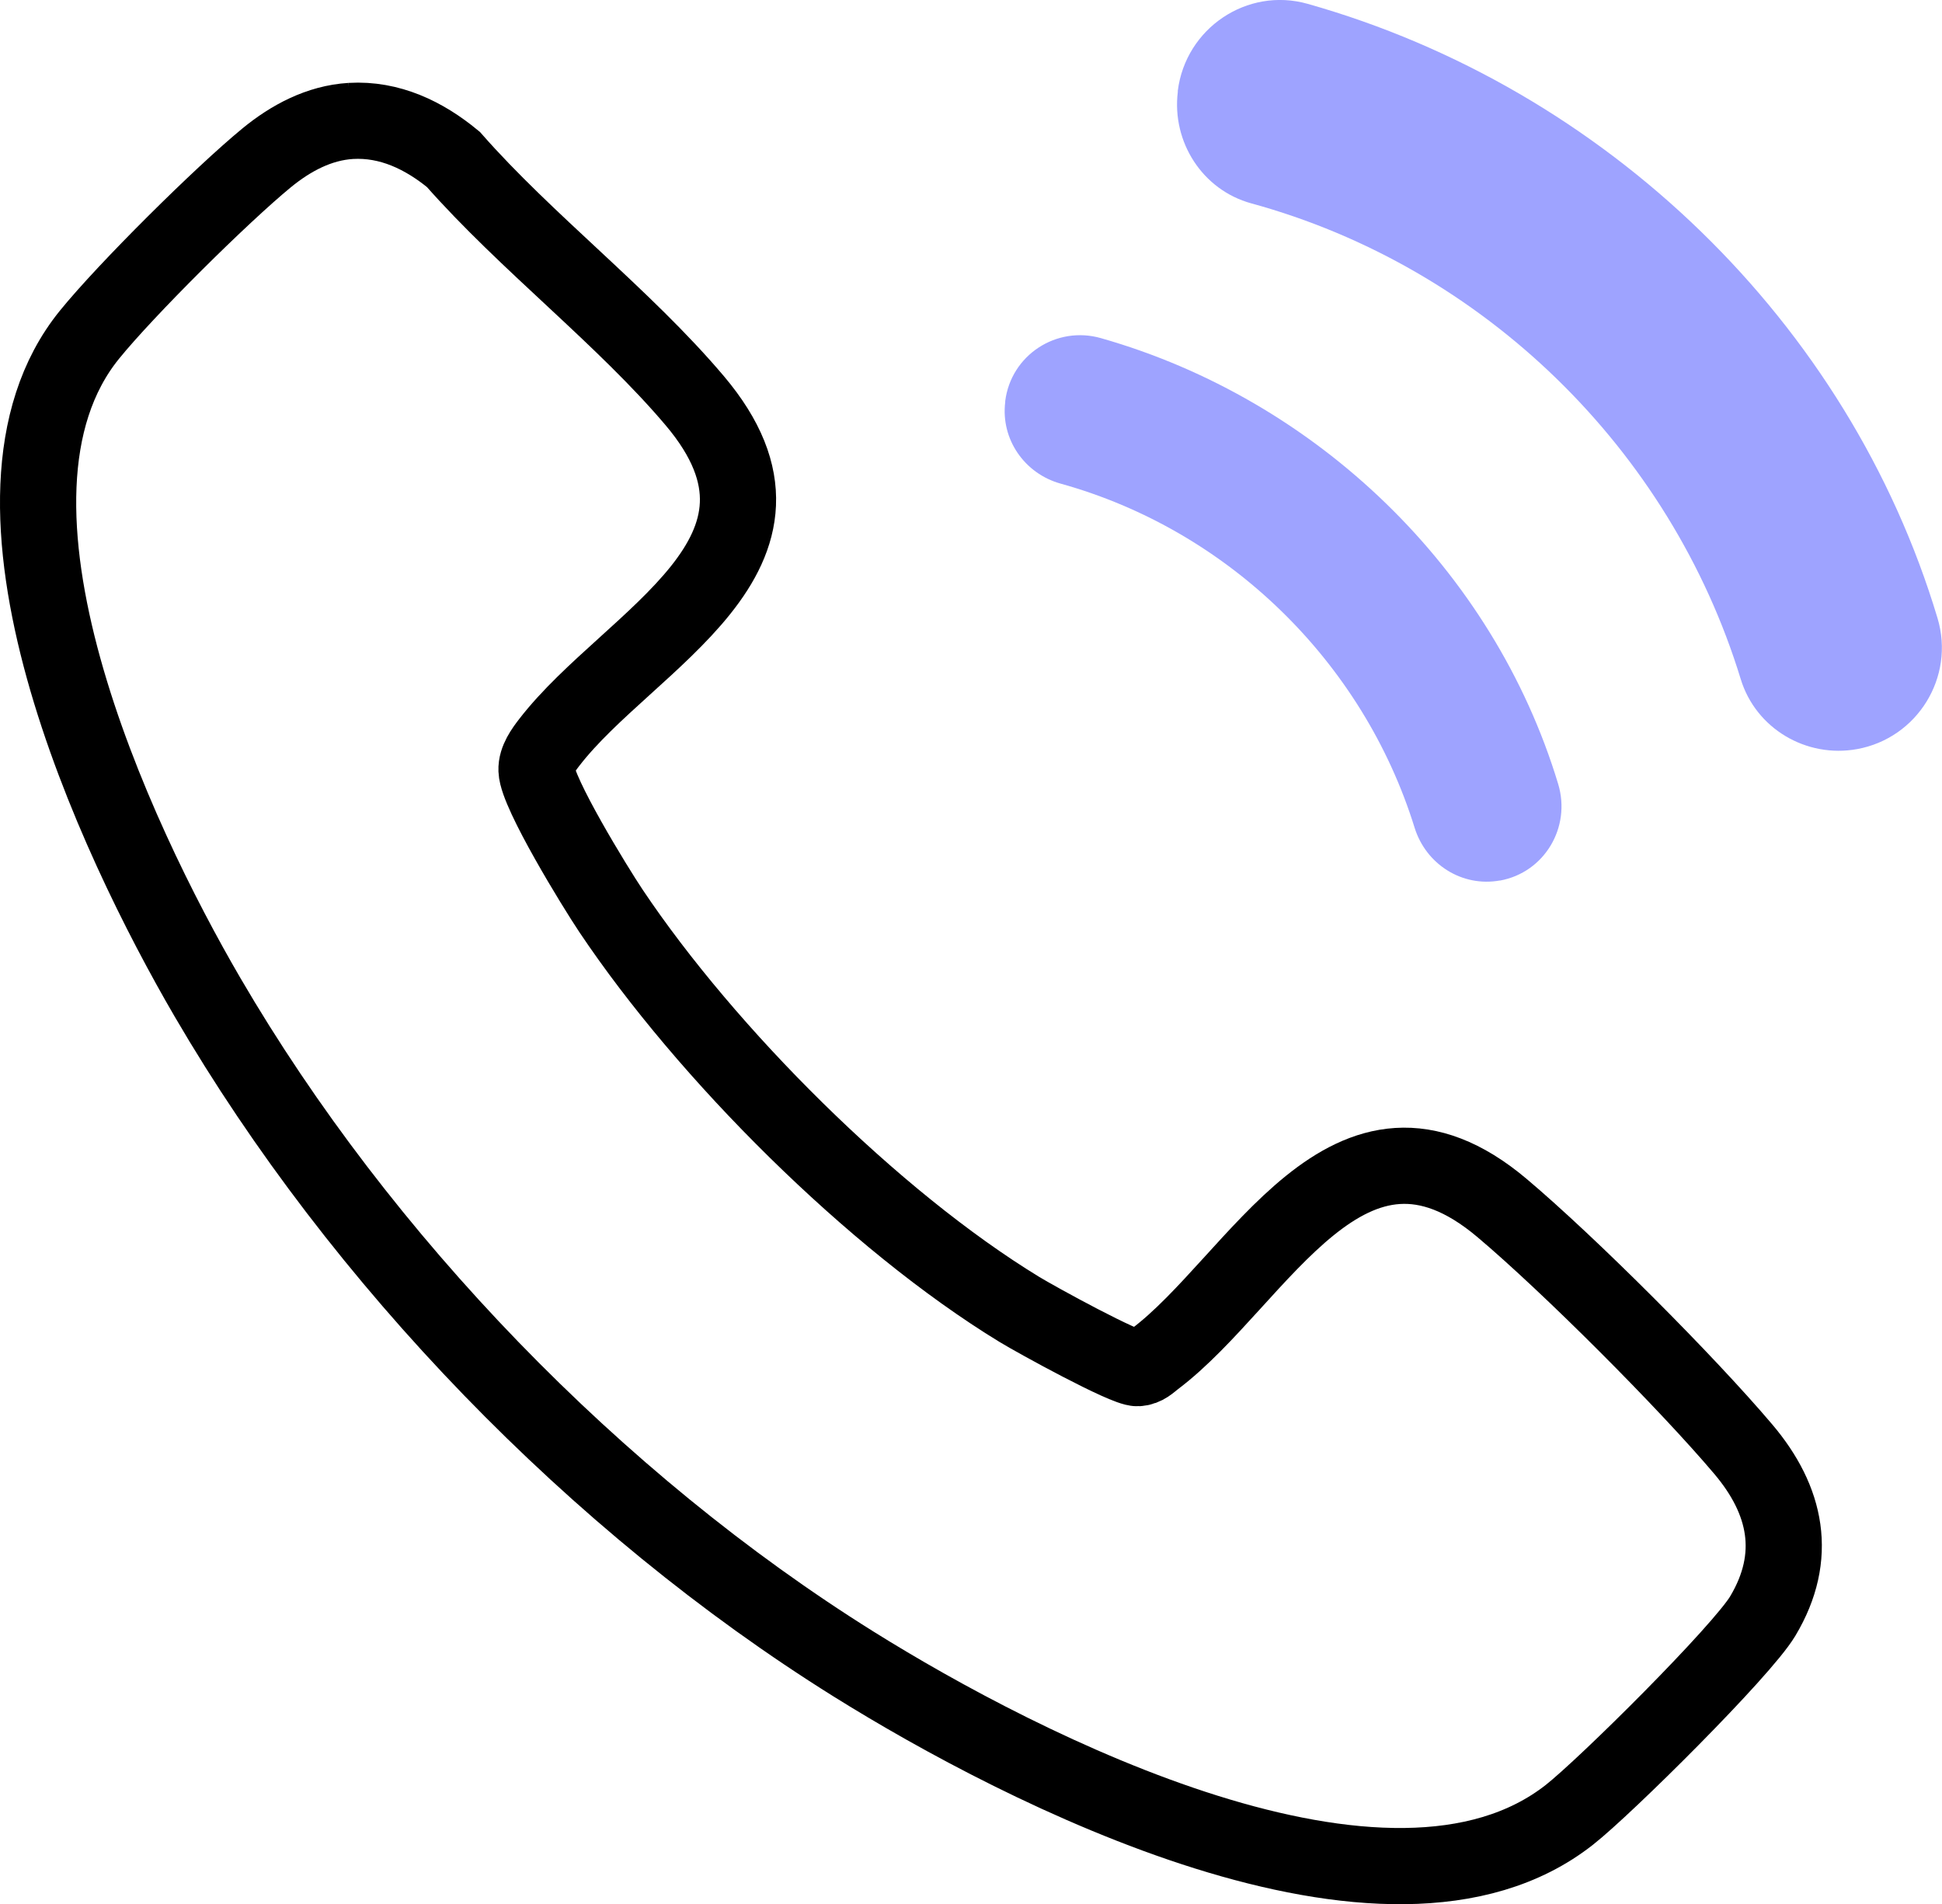 <?xml version="1.0" encoding="UTF-8"?>
<svg id="Layer_2" data-name="Layer 2" xmlns="http://www.w3.org/2000/svg" viewBox="0 0 187.57 183.91">
  <defs>
    <style>
      .cls-1 {
        fill: #9ea3ff;
      }

      .cls-2 {
        fill: none;
        stroke: #000;
        stroke-miterlimit: 10;
        stroke-width: 7.36px;
      }
    </style>
  </defs>
  <g id="Layer_4" data-name="Layer 4">
    <g>
      <path class="cls-2" d="M33.88,11.68c3.77-.22,7.1,1.4,9.91,3.72,7.06,8.03,16.49,15.23,23.32,23.31,12.49,14.78-6.31,22.97-14.04,32.97-.58.75-1.29,1.72-1.25,2.7.08,2.21,5.67,11.32,7.19,13.59,9.21,13.76,25.31,29.87,39.45,38.5,1.59.97,10.26,5.74,11.42,5.67.73-.04,1.15-.5,1.67-.9,9.99-7.53,18.7-27.06,33.51-14.58,6.5,5.48,17.82,16.81,23.32,23.31,4.17,4.93,5.32,10.35,1.88,16.11-2.03,3.4-15.21,16.48-18.68,19.2-17.5,13.76-52.95-4.45-69.15-14.57-24.89-15.55-47.59-39.03-62.38-64.38-8.93-15.31-24.33-48.05-11.42-63.99,3.54-4.37,12.76-13.51,17.13-17.1,2.32-1.9,5.05-3.37,8.12-3.56Z"/>
      <path class="cls-1" d="M144.87,85.04h0c-3.65.66-7.14-1.56-8.24-5.1-4.98-16.04-18.01-28.74-34.19-33.23-3.49-.97-5.79-4.29-5.35-7.88v-.09c.56-4.44,4.94-7.31,9.25-6.08,20.84,5.93,37.89,22.33,44.16,43.07,1.26,4.18-1.33,8.54-5.63,9.32Z"/>
      <path class="cls-1" d="M179.37,72.35h0c-4.91.89-9.78-1.98-11.24-6.76-6.8-22.23-24.86-39.82-47.28-45.95-4.7-1.29-7.68-5.92-7.09-10.76v-.12c.76-6.03,6.69-10.04,12.54-8.39,28.75,8.12,52.26,30.73,60.84,59.34,1.7,5.68-1.94,11.58-7.77,12.64Z"/>
    </g>
  </g>
</svg>